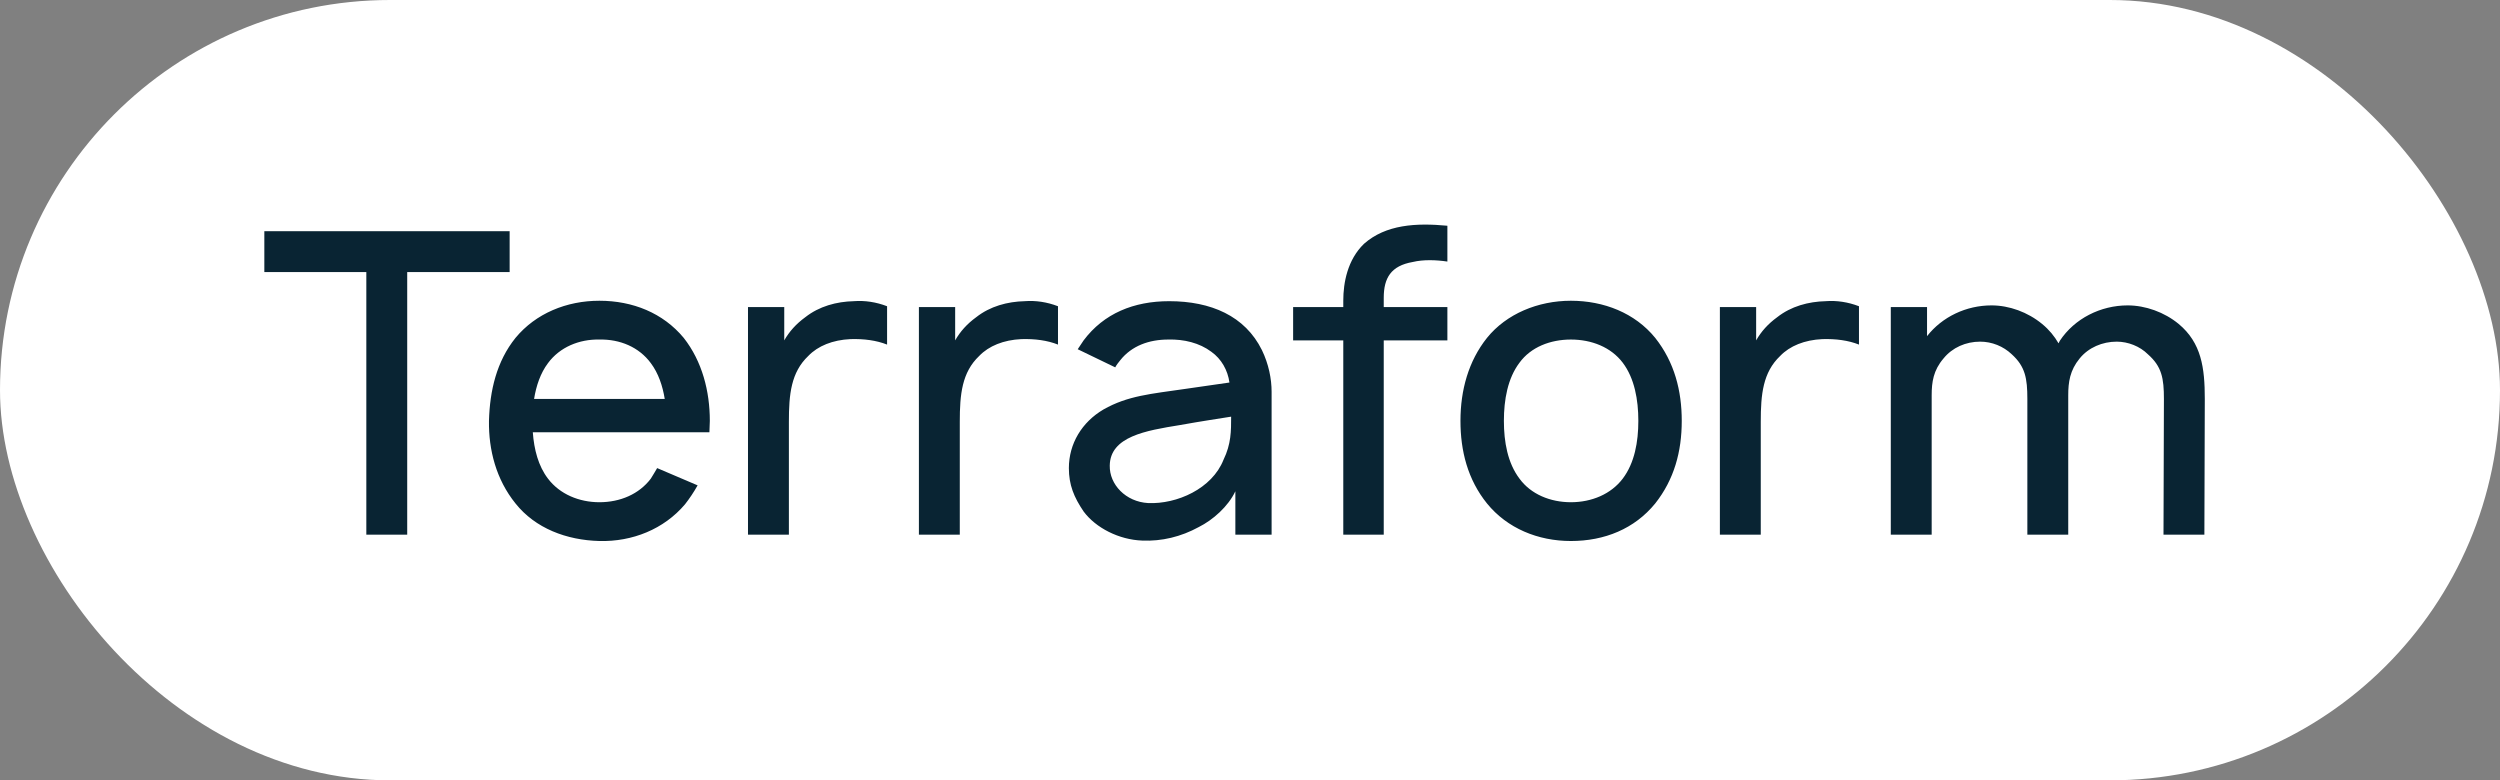 <?xml version="1.0" encoding="UTF-8"?> <svg xmlns="http://www.w3.org/2000/svg" width="173" height="54" viewBox="0 0 173 54" fill="none"><rect x="0" y="0" width="173" height="54" fill="#808080" stroke="none"/> <rect width="173" height="54" rx="27" fill="white"></rect> <path d="M35.267 16H18.292V18.829H25.35V37H28.179V18.829H35.267V16ZM36.87 29.913H49.091C49.091 29.65 49.12 29.387 49.12 29.125C49.12 27.083 48.596 25.012 47.312 23.379C45.883 21.658 43.783 20.812 41.479 20.812C39.204 20.812 37.075 21.688 35.675 23.379C34.362 25.012 33.895 27.025 33.837 29.125C33.808 31.137 34.333 33.179 35.675 34.842C37.045 36.562 39.204 37.379 41.479 37.438C43.754 37.496 45.941 36.621 47.4 34.9C47.721 34.492 48.012 34.054 48.275 33.587L45.475 32.392C45.329 32.625 45.212 32.858 45.037 33.121C44.221 34.2 42.908 34.754 41.479 34.754C40.079 34.754 38.737 34.2 37.92 33.121C37.25 32.246 36.958 31.108 36.87 29.913ZM41.479 23.496C42.908 23.467 44.221 24.021 45.037 25.129C45.562 25.829 45.854 26.704 46 27.608H36.958C37.104 26.704 37.395 25.829 37.92 25.129C38.737 24.021 40.079 23.467 41.479 23.496ZM59.082 20.842C57.886 20.871 56.691 21.192 55.728 21.95C55.087 22.417 54.62 22.942 54.27 23.554V21.25H51.761V37H54.591V29.183C54.591 27.288 54.736 25.771 55.932 24.633C56.603 23.933 57.624 23.525 58.849 23.467C59.782 23.438 60.657 23.554 61.386 23.846V21.192C60.628 20.9 59.841 20.783 59.082 20.842ZM70.909 20.842C69.713 20.871 68.517 21.192 67.555 21.95C66.913 22.417 66.447 22.942 66.097 23.554V21.25H63.588V37H66.417V29.183C66.417 27.288 66.563 25.771 67.759 24.633C68.43 23.933 69.451 23.525 70.676 23.467C71.609 23.438 72.484 23.554 73.213 23.846V21.192C72.455 20.9 71.667 20.783 70.909 20.842ZM77.174 25.421C77.262 25.246 77.407 25.071 77.524 24.925C78.312 23.933 79.507 23.496 80.849 23.496C81.928 23.467 83.007 23.729 83.824 24.342C84.524 24.837 84.962 25.625 85.078 26.471L82.045 26.908C79.653 27.258 78.049 27.375 76.357 28.337C74.87 29.212 73.966 30.7 73.966 32.392C73.966 33.558 74.316 34.404 74.987 35.396C75.832 36.533 77.437 37.35 79.041 37.408C80.382 37.467 81.724 37.146 82.949 36.475C83.941 35.979 84.991 35.046 85.487 33.996V37H87.995V27.113C87.995 26.208 87.791 25.188 87.324 24.225C86.157 21.863 83.795 20.842 80.907 20.842C78.457 20.842 76.387 21.688 74.987 23.554L74.578 24.167L77.174 25.421ZM85.195 28.833C85.195 29.825 85.195 30.729 84.67 31.808C83.882 33.821 81.432 34.9 79.449 34.812C77.903 34.725 76.766 33.529 76.795 32.217C76.824 30.204 79.303 29.796 81.637 29.417C83.27 29.125 84.291 28.979 85.195 28.833ZM97.767 18.129C98.496 17.954 99.371 17.983 100.159 18.1V15.621C98.001 15.417 95.9 15.533 94.384 16.875C93.246 17.983 92.955 19.558 92.955 20.812V21.25H89.484V23.554H92.955V37H95.755V23.554H100.159V21.25H95.755V20.608C95.755 19.238 96.251 18.392 97.767 18.129ZM108.706 37.438C111.039 37.438 113.11 36.592 114.539 34.842C115.852 33.179 116.377 31.254 116.377 29.125C116.377 27.054 115.881 25.071 114.539 23.379C113.139 21.658 110.981 20.812 108.706 20.812C106.431 20.812 104.244 21.717 102.902 23.379C101.619 24.983 101.064 26.996 101.064 29.125C101.064 31.196 101.56 33.179 102.902 34.842C104.302 36.562 106.431 37.438 108.706 37.438ZM112.294 33.121C111.477 34.2 110.135 34.754 108.706 34.754C107.277 34.754 105.935 34.2 105.148 33.121C104.331 32.042 104.069 30.583 104.069 29.125C104.069 27.667 104.331 26.179 105.148 25.1C105.935 24.021 107.277 23.496 108.706 23.496C110.135 23.496 111.477 24.021 112.294 25.1C113.11 26.179 113.373 27.667 113.373 29.125C113.373 30.583 113.11 32.042 112.294 33.121ZM126.337 20.842C125.141 20.871 123.945 21.192 122.983 21.95C122.341 22.417 121.875 22.942 121.525 23.554V21.25H119.016V37H121.845V29.183C121.845 27.288 121.991 25.771 123.187 24.633C123.858 23.933 124.879 23.525 126.104 23.467C127.037 23.438 127.912 23.554 128.641 23.846V21.192C127.883 20.9 127.095 20.783 126.337 20.842ZM150.764 22.417C149.772 21.6 148.46 21.133 147.235 21.133C145.368 21.133 143.56 22.038 142.539 23.583L142.451 23.758C142.16 23.262 141.81 22.825 141.314 22.417C140.322 21.6 139.039 21.133 137.814 21.133C136.064 21.133 134.401 21.921 133.351 23.262V21.25H130.843V37H133.672V27.346C133.672 26.442 133.789 25.625 134.489 24.808C135.101 24.05 136.035 23.642 137.026 23.642C137.843 23.642 138.63 23.962 139.214 24.517C140.147 25.363 140.293 26.179 140.293 27.608V37H143.122V27.608V27.346C143.122 26.442 143.239 25.625 143.91 24.808C144.522 24.05 145.485 23.642 146.476 23.642C147.264 23.642 148.08 23.962 148.635 24.517C149.597 25.363 149.743 26.179 149.743 27.608L149.714 37H152.543L152.572 27.608C152.572 25.45 152.339 23.729 150.764 22.417Z" fill="#092433"></path> </svg> 